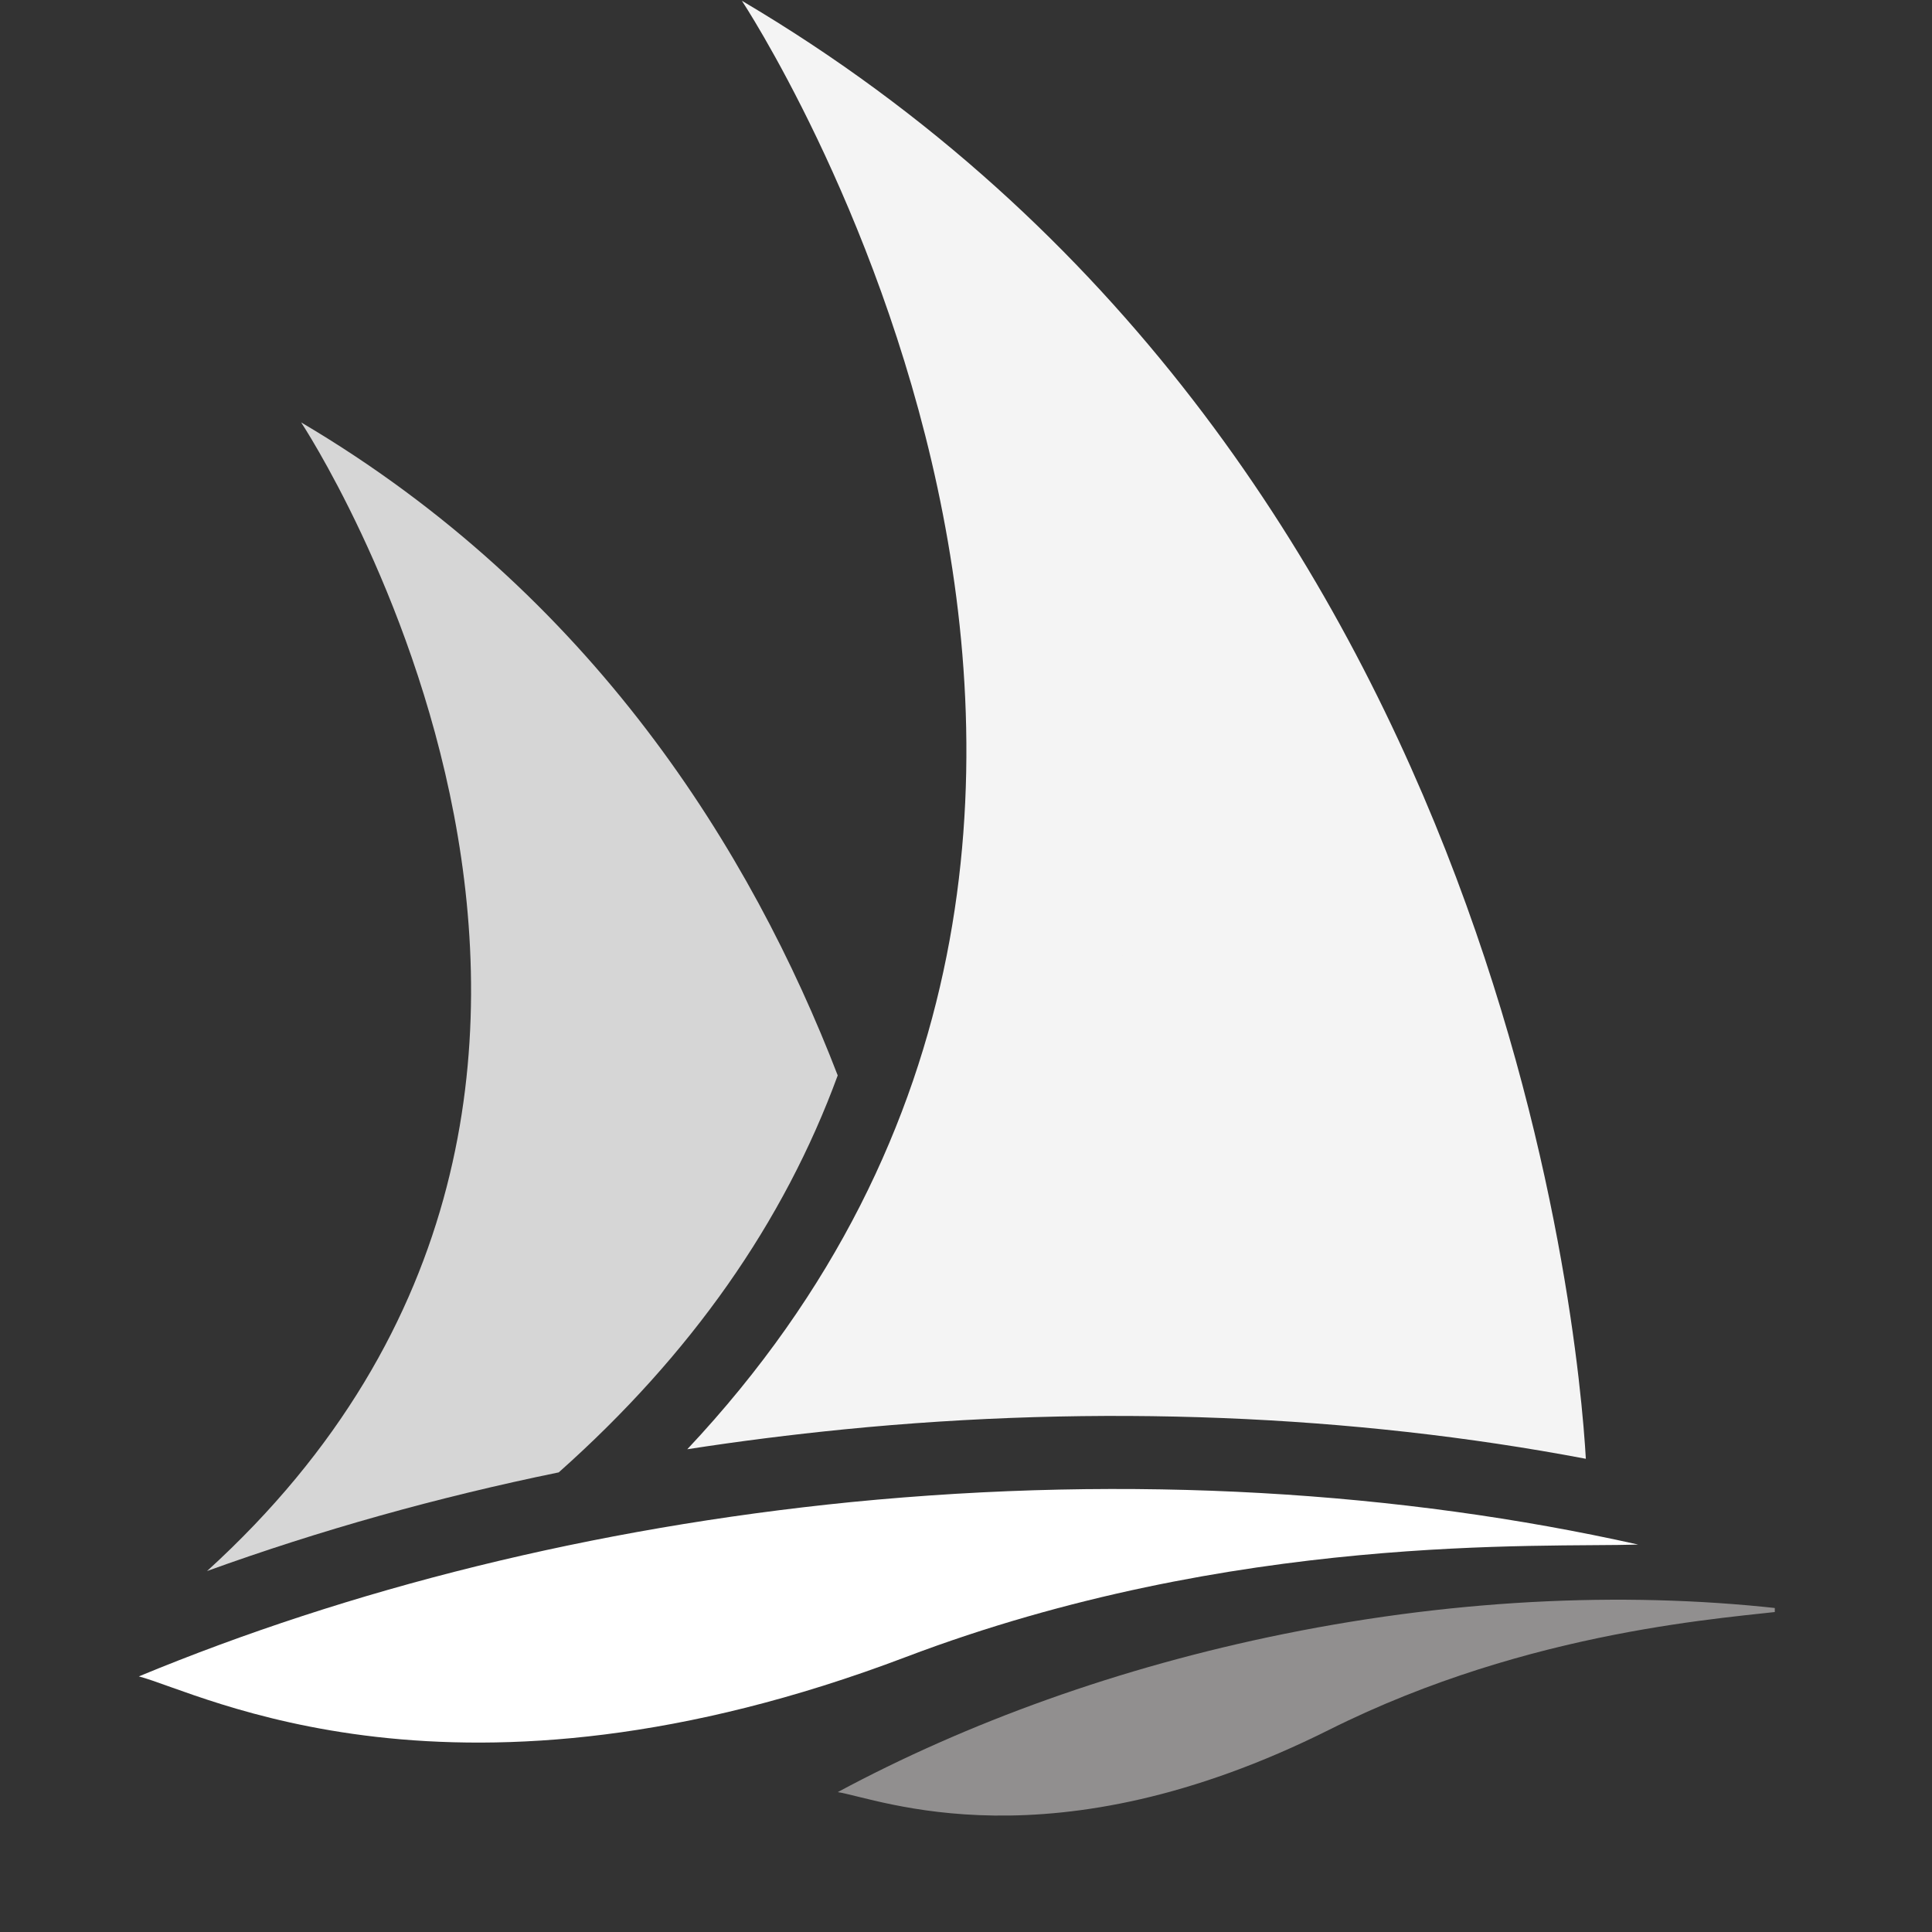 <svg xmlns="http://www.w3.org/2000/svg" xmlns:xlink="http://www.w3.org/1999/xlink" width="40" zoomAndPan="magnify" viewBox="0 0 30 30" height="40" preserveAspectRatio="xMidYMid meet" version="1.0"><rect x="0" y="0" width="30" height="30" fill="#333333" stroke="none"/><defs><g/><clipPath id="89985af0ea"><path d="M 2.156 23 L 26 23 L 26 28 L 2.156 28 Z M 2.156 23 " clip-rule="nonzero"/></clipPath><clipPath id="63fd9c367a"><path d="M 13 24 L 27.559 24 L 27.559 29 L 13 29 Z M 13 24 " clip-rule="nonzero"/></clipPath></defs><path fill="#d6d6d6" d="M 3.215 24.395 C 4.965 23.762 6.789 23.25 8.676 22.863 C 10.727 21.039 12.172 18.98 13.008 16.699 C 11.668 13.223 9.203 9.23 4.676 6.559 C 4.676 6.559 11.492 16.867 3.215 24.395 " fill-opacity="1" fill-rule="nonzero"/><path fill="#f4f4f4" d="M 11.52 0.012 C 11.52 0.012 19.902 12.68 10.672 22.504 C 11.477 22.379 12.285 22.277 13.109 22.195 C 17.047 21.805 21.004 21.965 24.625 22.652 C 24.512 20.688 23.301 6.965 11.52 0.012 " fill-opacity="1" fill-rule="nonzero"/><g clip-path="url(#89985af0ea)"><path fill="#ffffff" d="M 14.066 25.73 C 7.066 28.387 3.117 26.281 2.156 26.031 C 5.426 24.676 9.184 23.727 13.219 23.324 C 17.586 22.895 21.754 23.16 25.438 23.984 C 23.945 24.031 19.16 23.797 14.066 25.73 " fill-opacity="1" fill-rule="nonzero"/></g><g clip-path="url(#63fd9c367a)"><path fill="#918f8f" d="M 20.641 26.859 C 16.316 29.023 13.645 27.926 13.008 27.828 C 15.023 26.746 17.375 25.891 19.941 25.371 C 22.719 24.809 25.414 24.707 27.832 25 C 26.879 25.125 23.789 25.285 20.641 26.859 " fill-opacity="1" fill-rule="nonzero"/></g><g fill="#f4f4f4" fill-opacity="1"><g transform="translate(17.227, 14.879)"><g><path d="M 0.109 -0.281 L 0.109 -0.891 L 0.016 -0.891 L 0.016 -0.922 L 0.109 -0.922 L 0.109 -1.172 L 0.484 -1.266 L 0.484 -0.922 L 0.734 -0.922 L 0.734 -0.891 L 0.484 -0.891 L 0.484 -0.234 C 0.484 -0.172 0.488 -0.125 0.5 -0.094 C 0.508 -0.07 0.531 -0.062 0.562 -0.062 C 0.602 -0.062 0.641 -0.078 0.672 -0.109 C 0.703 -0.148 0.723 -0.207 0.734 -0.281 L 0.766 -0.266 C 0.754 -0.18 0.723 -0.113 0.672 -0.062 C 0.629 -0.008 0.551 0.016 0.438 0.016 C 0.332 0.016 0.25 -0.004 0.188 -0.047 C 0.133 -0.086 0.109 -0.164 0.109 -0.281 Z M 0.109 -0.281 "/></g></g></g></svg>